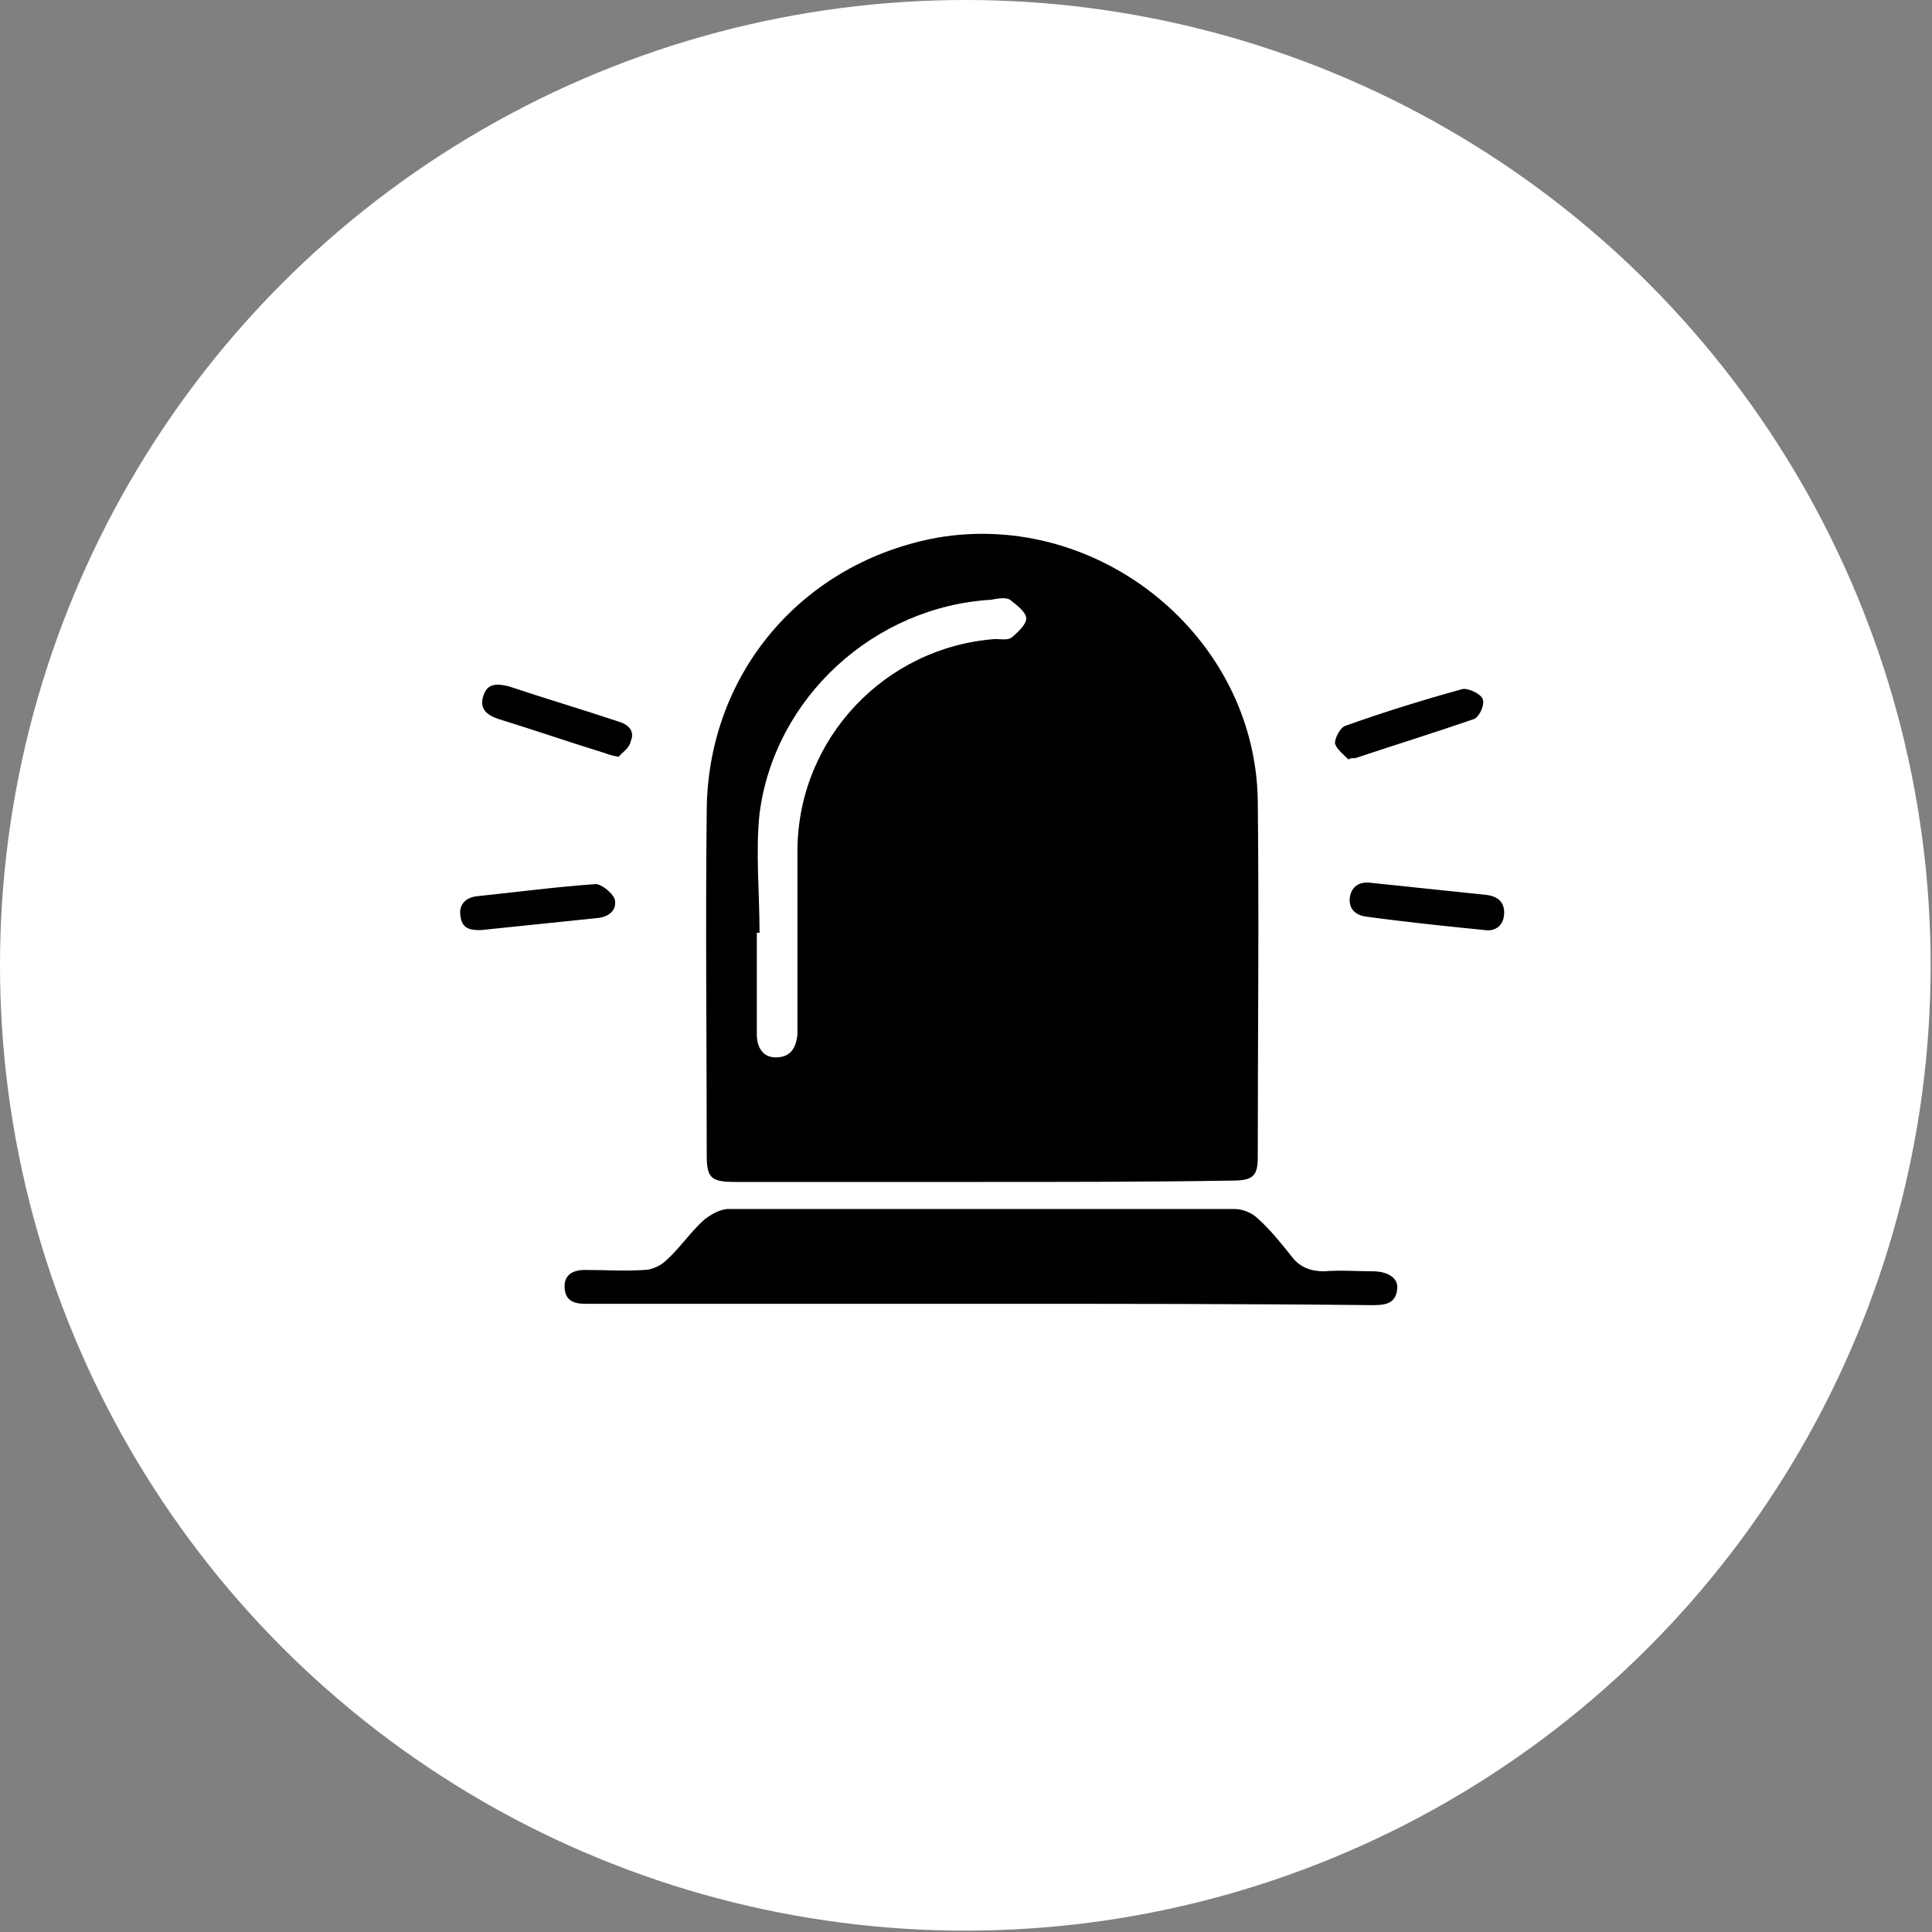 <svg xmlns="http://www.w3.org/2000/svg" xml:space="preserve" style="enable-background:new 0 0 142.7 142.7" viewBox="0 0 142.7 142.7"><rect x="0" y="0" width="142.7" height="142.7" fill="#808080" stroke="none"/><circle cx="71.3" cy="71.3" r="71.3" style="fill:#fff"/><path d="M72.6 87.3H54.3c-1.8 0-2.1-.3-2.1-2 0-8.5-.1-17 0-25.5.1-10.1 7.1-18.3 17.1-20.1 11.9-2 23.4 7.3 23.6 19.4.1 8.8 0 17.6 0 26.4 0 1.4-.4 1.7-1.9 1.7-6.1.1-12.2.1-18.4.1zM56.1 68.9h-.2v7.5c0 .9.4 1.7 1.4 1.7 1.1 0 1.5-.7 1.6-1.7V62.7c.1-8.2 6.5-14.9 14.6-15.5.4 0 .9.1 1.2-.1.5-.4 1.1-1 1.1-1.4 0-.5-.7-1-1.2-1.4-.3-.2-.9-.1-1.4 0-8.6.5-16 7.2-17.1 15.8-.3 2.8 0 5.8 0 8.8zM72.6 96.3H43.2c-.9 0-1.5-.3-1.5-1.3 0-.9.7-1.2 1.5-1.2 1.5 0 3 .1 4.4 0 .5 0 1.2-.3 1.6-.7 1-.9 1.8-2.1 2.8-3 .5-.4 1.2-.8 1.8-.8h37.4c.6 0 1.3.3 1.7.7.9.8 1.7 1.8 2.5 2.8.6.8 1.4 1.1 2.4 1.1 1.2-.1 2.4 0 3.6 0 1.1 0 1.9.5 1.8 1.3-.1 1.1-.9 1.2-1.8 1.2-9.5-.1-19.1-.1-28.8-.1zM35.5 68.7c-.8 0-1.4-.1-1.5-1.1-.1-.8.4-1.3 1.2-1.4 2.9-.3 5.9-.7 8.8-.9.4 0 1.2.6 1.4 1.1.2.8-.4 1.3-1.2 1.4l-8.7.9zM109.7 68.7c-3-.3-5.9-.6-8.8-1-.8-.1-1.3-.6-1.2-1.4.1-.8.7-1.2 1.5-1.1 2.9.3 5.7.6 8.6.9.8.1 1.3.5 1.3 1.3 0 1-.7 1.4-1.4 1.3zM45.7 55.9c-.6-.1-.8-.2-1.1-.3-2.6-.8-5.2-1.7-7.8-2.5-.9-.3-1.4-.8-1.1-1.7.3-1 1.1-.9 1.9-.7 2.7.9 5.4 1.7 8.1 2.6.7.2 1.2.7.9 1.4-.1.6-.7.9-.9 1.2zM99.6 56.1c-.4-.4-.9-.8-1-1.2 0-.4.4-1.2.8-1.3 2.8-1 5.7-1.9 8.6-2.7.4-.1 1.3.3 1.5.7.2.4-.2 1.3-.6 1.5-2.9 1-5.8 1.9-8.8 2.9h-.2c-.2 0-.3.1-.3.1z"/></svg>